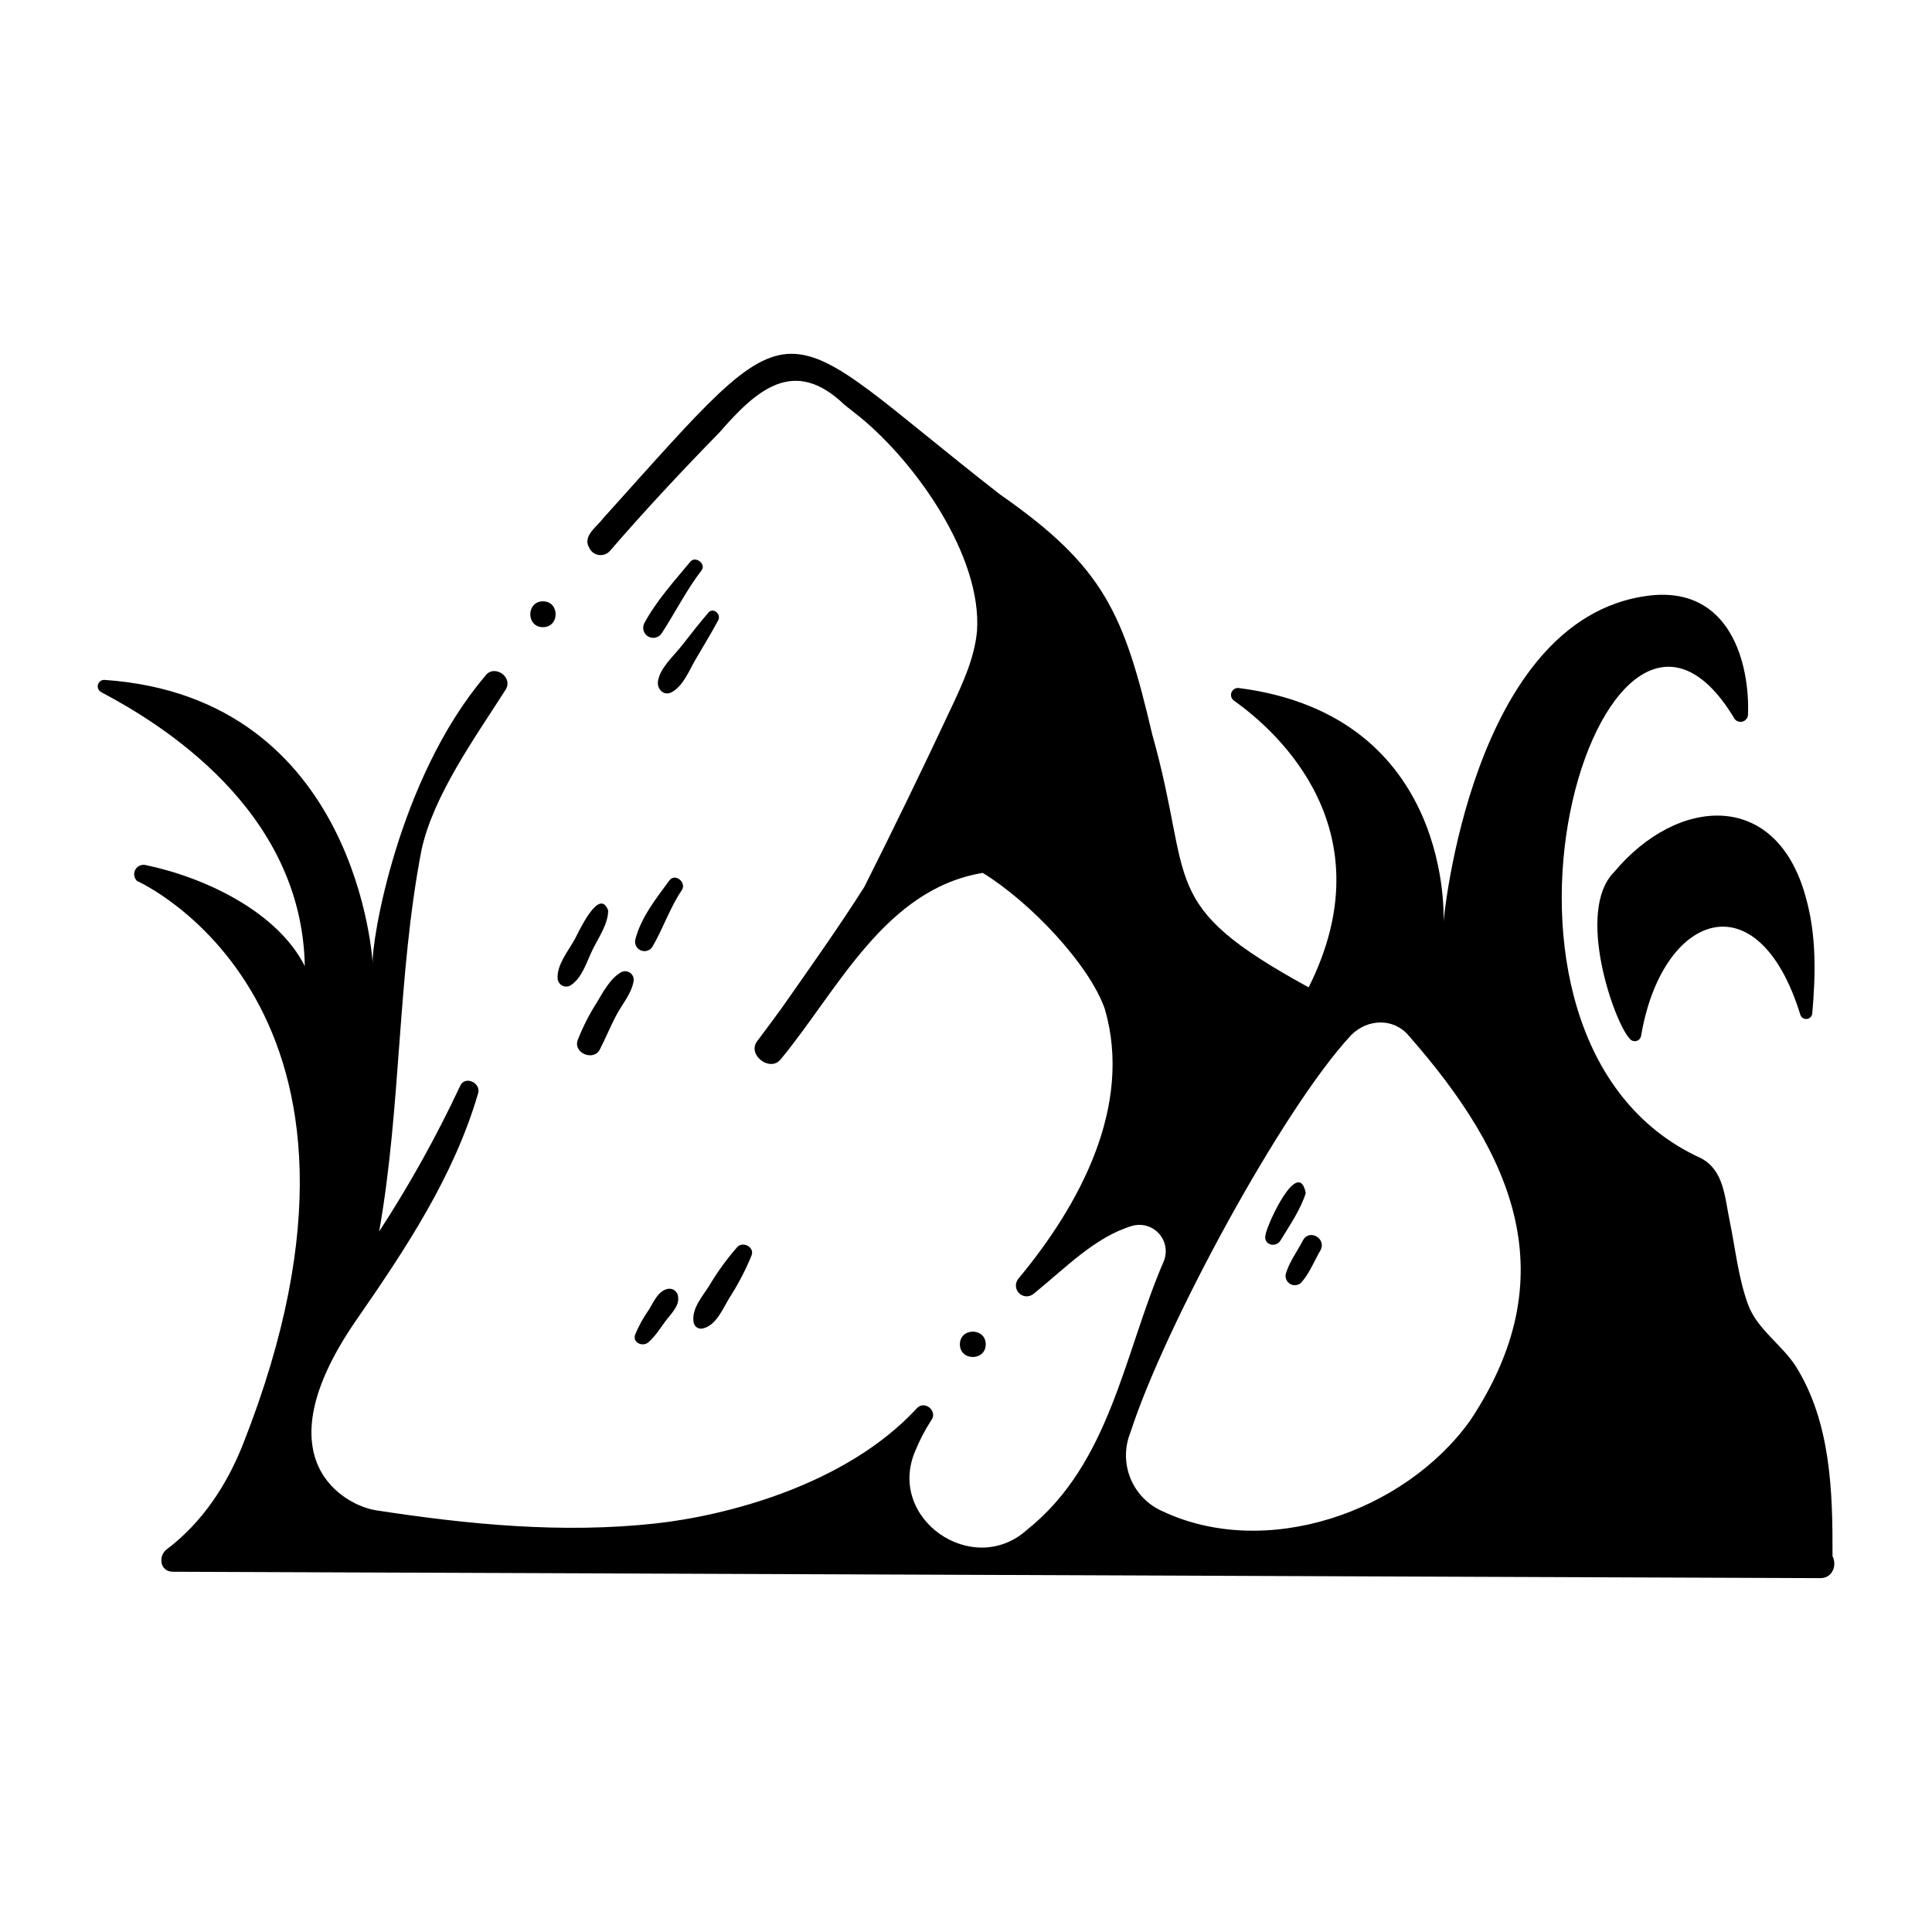 <?xml version="1.0" encoding="UTF-8"?>
<!-- Uploaded to: SVG Repo, www.svgrepo.com, Generator: SVG Repo Mixer Tools -->
<svg fill="#000000" width="800px" height="800px" version="1.1" viewBox="144 144 512 512" xmlns="http://www.w3.org/2000/svg">
 <g>
  <path d="m483.22 472.93c2.453-4.031 5.402-8.254 6.824-12.758-1.949-9.668-10.234 8.16-10.68 11.133-0.57 2.457 2.453 3.469 3.856 1.625z"/>
  <path d="m489.36 472.6c-1.531 2.949-3.644 5.758-4.606 8.945-0.258 1.059 0.211 2.164 1.152 2.715 0.945 0.547 2.137 0.41 2.93-0.34 2.207-2.496 3.453-5.762 5.129-8.629 1.59-3.031-2.875-5.676-4.606-2.691z"/>
  <path d="m296.34 392.88c-1.695 3.07-4.754 6.731-4.57 10.336v0.004c0.016 0.797 0.449 1.531 1.141 1.93 0.695 0.398 1.547 0.402 2.246 0.012 3.141-1.957 4.312-6.305 5.902-9.523 1.566-3.176 4.074-6.719 4.121-10.336-2.332-6.312-7.664 5.328-8.84 7.578z"/>
  <path d="m302.96 422.12c1.59-3.059 2.852-6.269 4.5-9.309 1.473-2.719 3.879-5.559 4.418-8.633 0.211-0.867-0.109-1.777-0.816-2.324-0.711-0.543-1.672-0.621-2.457-0.195-2.906 1.633-4.773 5.258-6.457 8.043-2.008 3.141-3.699 6.469-5.051 9.941-1.227 3.422 4.195 5.691 5.863 2.477z"/>
  <path d="m316.9 394.9c2.84-4.844 4.641-10.387 7.844-15.09 1.164-1.992-1.754-4.445-3.301-2.547-3.527 4.781-7.594 9.895-9.078 15.719-0.285 1.188 0.332 2.406 1.457 2.883 1.125 0.477 2.426 0.066 3.078-0.965z"/>
  <path d="m326.94 292.86c-4.207 5.086-9.027 10.406-12.16 16.238h-0.004c-0.688 1.266-0.246 2.852 0.996 3.578 1.246 0.73 2.844 0.336 3.609-0.887 3.598-5.523 6.496-11.355 10.531-16.637 1.293-1.691-1.605-3.945-2.973-2.293z"/>
  <path d="m331.73 306.35c-2.438 2.852-4.742 5.809-7.055 8.766-2.172 2.781-5.801 5.898-6.309 9.457-0.301 2.09 1.613 4.004 3.695 2.84 3.066-1.715 4.523-5.676 6.254-8.621 2.035-3.461 4.125-6.887 6.023-10.43 0.852-1.586-1.328-3.508-2.609-2.012z"/>
  <path d="m315.79 499.75c1.828-1.547 3.188-3.793 4.617-5.703 1.332-1.785 3.609-3.883 3.309-6.266v-0.004c-0.016-0.703-0.348-1.359-0.91-1.785-0.559-0.426-1.281-0.574-1.961-0.402-2.492 0.621-3.59 3.394-4.836 5.426v-0.004c-1.48 2.094-2.723 4.344-3.703 6.707-0.719 2.141 2.027 3.269 3.484 2.031z"/>
  <path d="m327.87 494.68c0.301 1.039 1.375 1.645 2.418 1.371 3.574-0.871 5.254-5.238 7.047-8.16 2.293-3.555 4.254-7.312 5.852-11.23 0.812-2.144-2.305-3.789-3.781-2.199-2.805 3.184-5.305 6.625-7.465 10.277-1.879 2.984-4.887 6.281-4.07 9.941z"/>
  <path d="m405.23 500.26c-0.02-4.481-6.832-4.481-6.852 0 0.02 4.481 6.832 4.481 6.852 0z"/>
  <path d="m287.89 310.21c4.481-0.02 4.481-6.832 0-6.852-4.481 0.023-4.481 6.836 0 6.852z"/>
  <path d="m571.79 375.07c-10.418 10.406 0.078 40.004 4.039 44.105 0.387 0.574 1.082 0.855 1.758 0.711 0.68-0.145 1.199-0.684 1.316-1.367 5.508-32.605 31.004-41.918 42.207-5.59 0.242 0.734 0.965 1.195 1.73 1.105 0.77-0.086 1.367-0.703 1.434-1.473 0.906-10.348 1.121-20.84-1.75-30.879-7.805-28.52-34.012-26.602-50.734-6.613z"/>
  <path d="m170.81 327.42c15.488 8.18 53.203 31.008 53.965 72.609-7.223-14.352-26.348-23.488-42.238-26.793-1.09-0.223-2.191 0.301-2.703 1.289-0.512 0.984-0.305 2.191 0.504 2.949 0 0 73.941 32.727 28.156 149.02-4.309 10.961-10.824 20.926-20.289 28.082-2.375 1.797-1.832 5.953 1.613 5.953l436.56 1.695c3.379 0.016 4.461-3.535 3.258-5.836 0.066-17.07-0.43-35.441-9.75-50.344-3.688-5.684-10.184-9.793-12.586-16.215-2.609-6.981-3.406-14.996-4.918-22.281-1.324-6.398-1.527-13.383-7.582-16.605-69.258-31.426-26.16-174.02 8.625-116.87v0.004c0.355 0.859 1.262 1.355 2.176 1.195 0.914-0.16 1.598-0.934 1.637-1.863 0.512-13.09-4.465-34.527-26.773-31.496-46.707 6.344-53.914 86.328-53.914 86.328s2.883-54.613-54.32-61.914l0.004-0.004c-0.836-0.066-1.609 0.434-1.895 1.219-0.281 0.785-0.004 1.664 0.684 2.144 11.996 8.496 40.539 34.629 19.781 75.973-40.555-22.184-30.219-27.289-41.457-67.059-7.508-32.012-12.711-44.328-40.297-63.543-61.387-47.754-51.031-53.832-105.3 6.406-1.637 2.227-5.43 4.59-3.606 7.691l-0.004 0.004c0.465 1.027 1.418 1.75 2.535 1.918 1.117 0.164 2.242-0.246 2.984-1.094 9.309-10.777 19.043-21.191 28.984-31.359 9.863-11.324 19.758-20.234 33.145-7.356l4.023 3.184c15.012 12.258 32.43 37.023 31.109 56.77-0.641 6.988-3.629 13.52-6.602 19.879-7.531 16.086-15.285 32.07-23.262 47.945-6.926 10.902-14.41 21.414-21.816 31.992-2.168 2.984-4.363 5.949-6.59 8.898-2.699 3.559 3.394 8.309 6.234 4.809 15.242-18.449 27.598-45.102 53.559-49.418 12.648 7.773 28.227 24.285 32.344 36.047 7.504 25.762-6.668 52.012-22.918 71.512h0.004c-0.926 1.129-0.848 2.773 0.18 3.812 1.023 1.035 2.668 1.133 3.809 0.223 8.516-6.887 16.324-15.113 26.168-18.047 2.586-0.738 5.367 0.074 7.152 2.09 1.781 2.016 2.25 4.875 1.199 7.352-10.57 24.504-14.074 53.438-36.223 71.113-14.375 12.918-37.363-3.008-29.566-21h0.004c1.133-2.785 2.523-5.453 4.16-7.977 1.926-2.496-1.766-5.516-3.801-3.211-19.031 20.598-51.086 28.504-69.203 30.492-24.668 2.707-49.625 0.289-74.152-3.492-7.934-1.223-30.977-13.121-5.16-50.422 13-18.781 25.82-37.977 32.281-60.109 0.805-2.746-3.492-4.723-4.734-2l-0.004 0.004c-6.262 13.367-13.445 26.281-21.5 38.648 5.891-33.305 4.797-67.637 11.184-100.91 3.07-14.578 14.426-30.258 22.258-42.555 2.328-3.426-3.062-7.141-5.41-3.664-23.051 27.145-30.188 70.523-29.734 76.234 0 0-3.594-70.625-71.039-75.281-0.812-0.059-1.551 0.457-1.777 1.234-0.223 0.781 0.133 1.613 0.852 1.992zm272.78 196.16c9.031-27.988 40.363-85.859 58.488-105.27 4.356-4.387 11.332-4.582 15.273 0.18 27.996 31.859 41.664 63.871 16.203 102.05-17.418 24.258-54.285 37.051-81.875 23.77l-0.004 0.004c-3.746-1.762-6.672-4.898-8.18-8.758-1.504-3.856-1.469-8.145 0.094-11.98z"/>
 </g>
</svg>